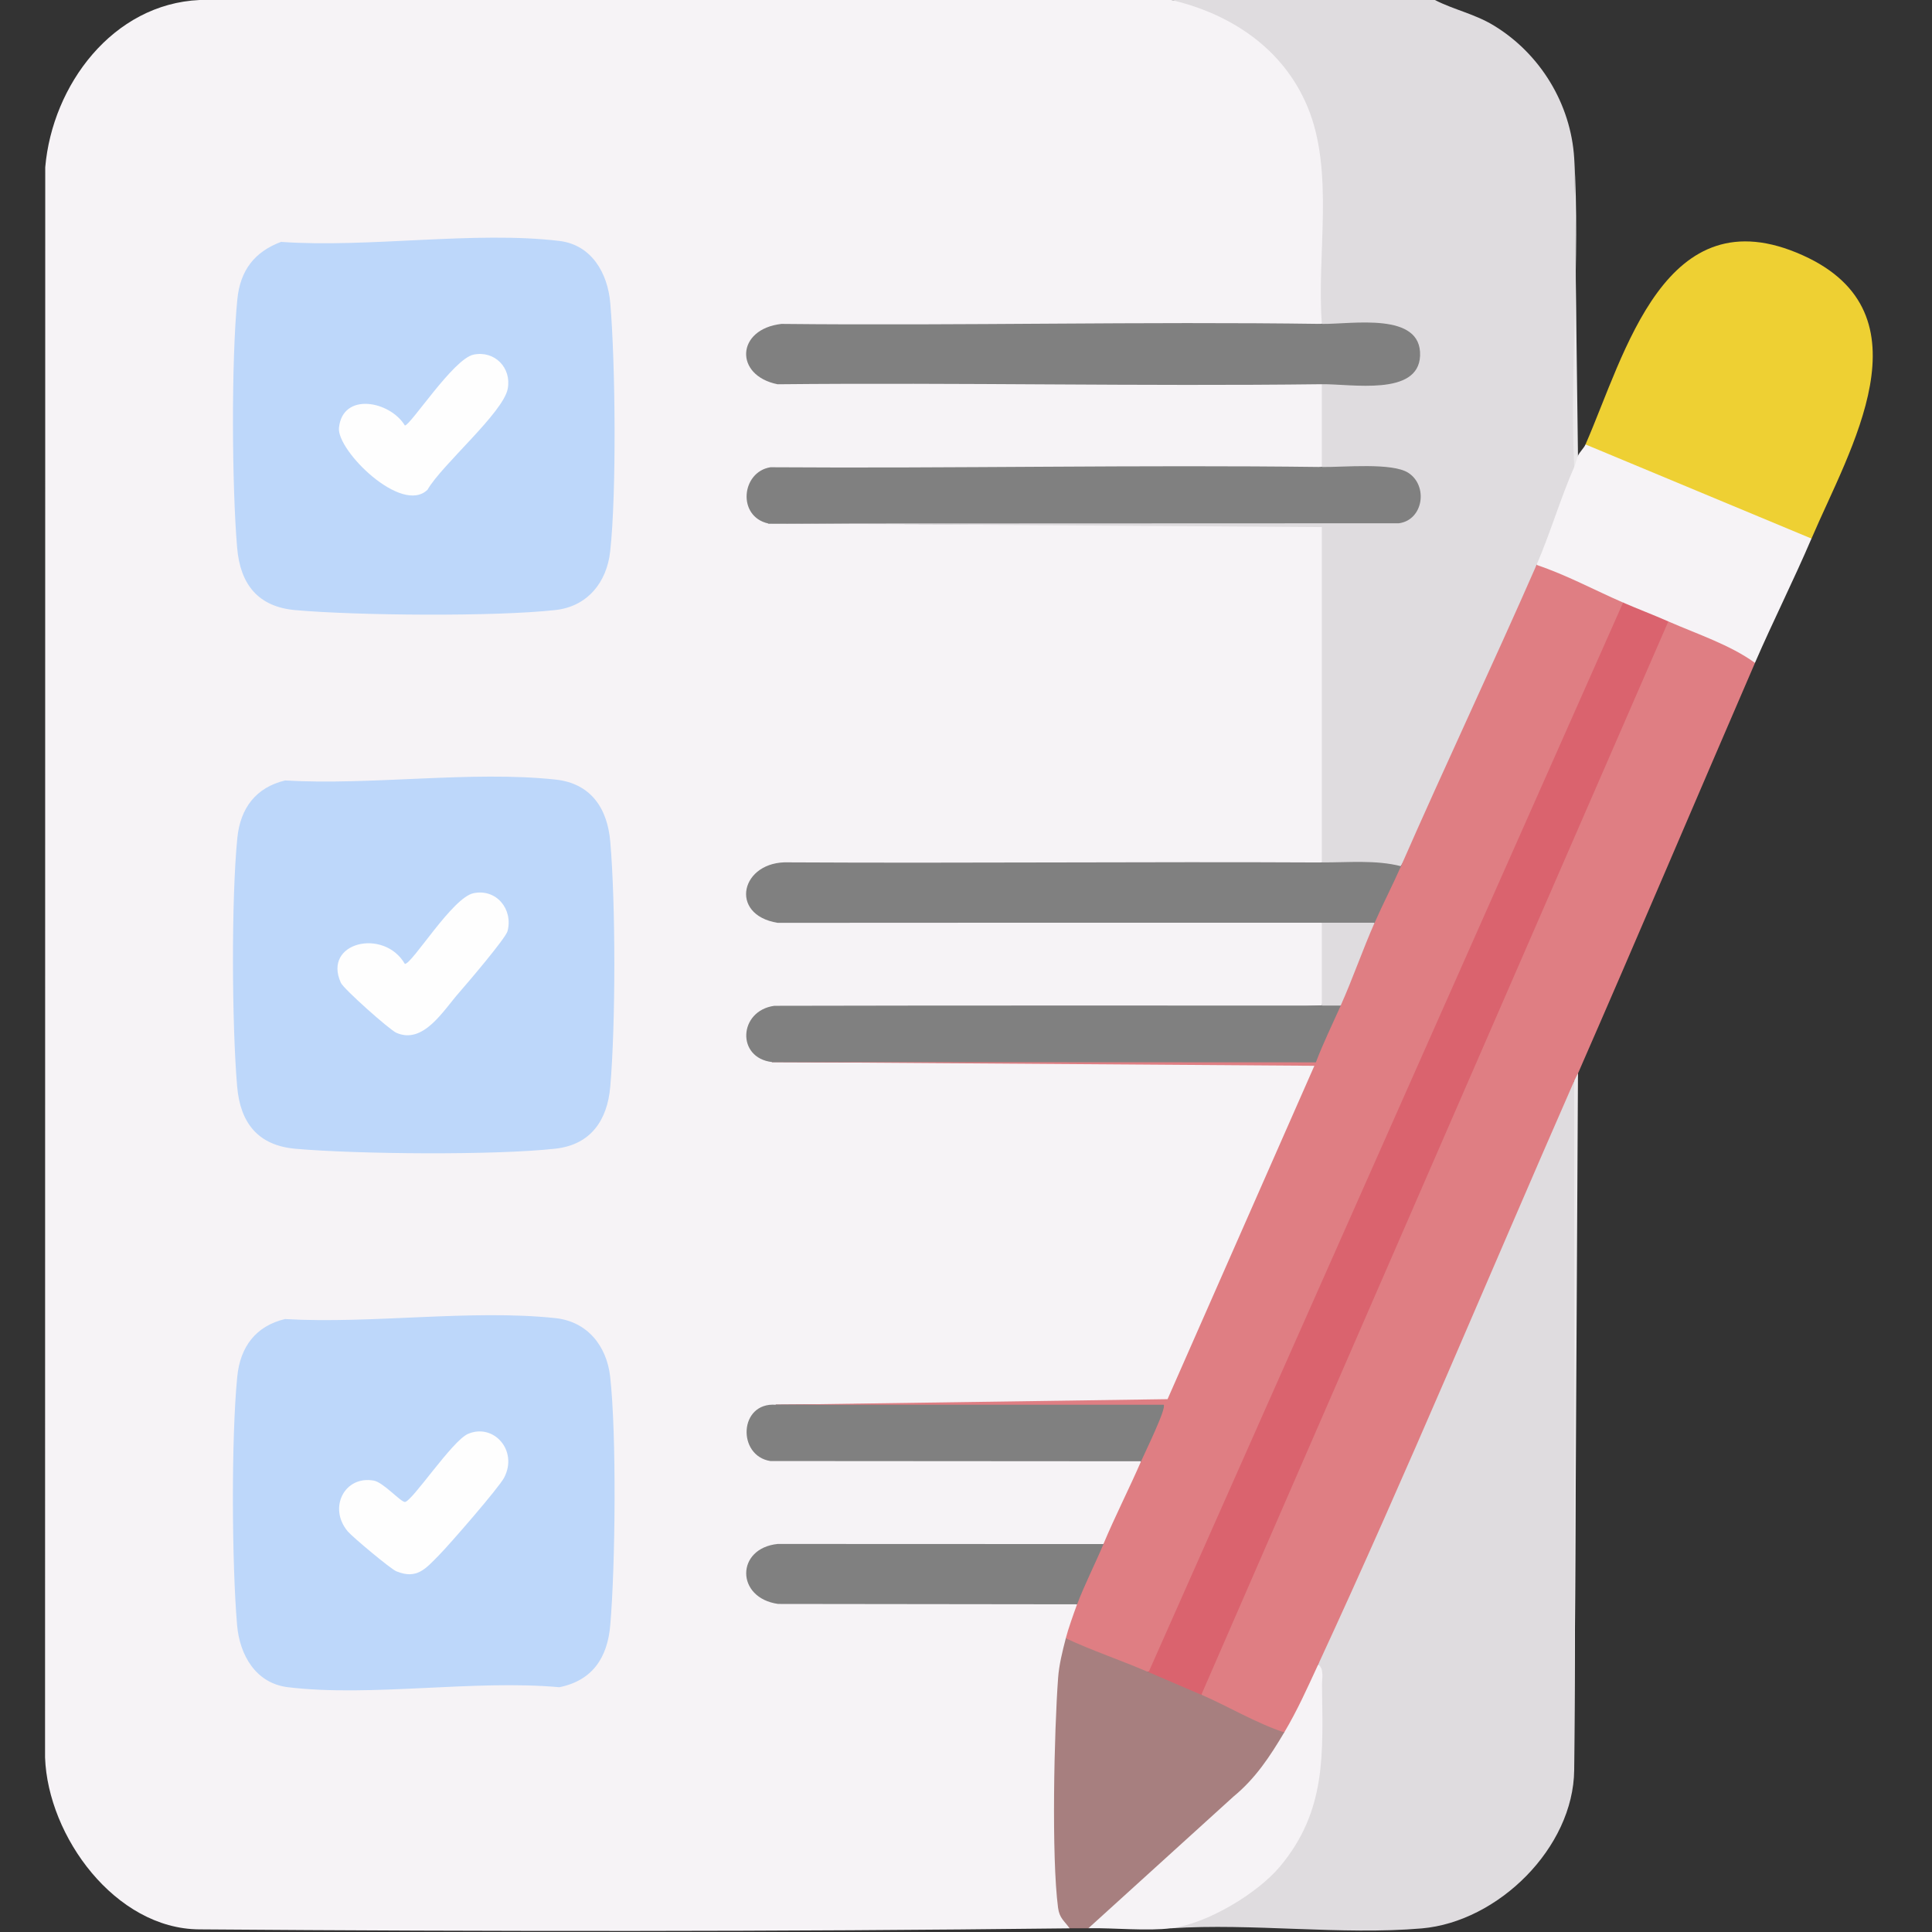<?xml version="1.0" encoding="UTF-8"?>
<svg id="_레이어_2" data-name="레이어 2" xmlns="http://www.w3.org/2000/svg" viewBox="0 0 316.9 316.9">
  <rect x="0" y="0" width="316.9" height="316.9" fill="#333333" stroke="none"/>
  <defs>
    <style>
      .cls-1 {
        fill: #f6f3f6;
      }

      .cls-2 {
        fill: #ebe9eb;
      }

      .cls-3 {
        fill: #eed033;
      }

      .cls-4 {
        fill: #da636e;
      }

      .cls-5 {
        fill: #bdd7fa;
      }

      .cls-6 {
        fill: gray;
      }

      .cls-7 {
        fill: #dfdcdf;
      }

      .cls-8 {
        fill: #fefefe;
      }

      .cls-9 {
        fill: #a77f7f;
      }

      .cls-10 {
        fill: #df7e83;
      }
    </style>
  </defs>
  <g id="_레이어_1-2" data-name="레이어 1">
    <g>
      <path class="cls-1" d="M192.12,0c27.8,2.98,27.15,29.84,25.85,51.54l-1.14,1.59c-1.73.3-3.47.57-5.22.76s-3.48.36-5.21.37c-26.05.15-52.1.16-78.15.1-5.72.65-6.3,6.13-.6,7.44,26-.09,52.01-.07,78.02.07,1.86,0,3.72.18,5.58.37s3.73.47,5.58.77c.48.06,1.18.2,1.24.55.18,1.27.25,11.15,0,12.16l-1.24.88c-3.74.63-7.51,1.01-11.31,1.14l-79.03.12c-3.32.8-3.91,5.35-.67,6.67l.2,1.34,91.69.34c.43,18.09.54,36.26.35,54.5l-1.24.75c-5.28.65-10.58,1.05-15.89,1.19l-72.28.02c-5.74.3-7.19,6.32-1.02,7.46,29.74-.15,59.48-.21,89.19,1.21.48.06,1.18.2,1.24.55.18,1.27.25,11.15,0,12.16l-1.24.88c-29.89,1.3-59.81,1.72-89.76,1.27-3.87.6-4.94,5.49-.86,6.68l.43,1.32,88.55.33c1.05-.8,1.25-.09,1.37,1.18l-23.61,53.6c-.56,1.19-1.91,2.09-2.18.65l-63.51.45-.61,1.22c-3.98.27-3.82,6.12-.12,6.79l59.9.02.75,1.24c.09,4.63-2.75,10.45-6.18,13.59l-1.16,1.24-52.2-.02c-5.55.72-5.16,6.63.11,7.39l48.19.05.74,1.24c1.6.9-.05,5.77-1.85,5.56l.93,1.34c-2.34,13.91-1.86,28.59-.98,42.68.8,1.37,1.03,2.55.67,3.55-47.57.56-95.26.53-142.78.17-13.72-.1-24.8-15.2-25.27-28.19l.03-260.85C8.59,13.93,18.52.64,32.74,0h159.38Z"/>
      <path class="cls-7" d="M235.36,0c3.18,1.63,6.53,2.27,9.69,4.2,7.62,4.64,12.61,12.88,13.16,21.74.37,16.9.37,33.78,0,50.65.15,3.74-1.96,10.19-3.84,13.61-.28,1.23-1.16,2-2.34,2.45-.48,3.62-1.56,7.07-3.23,10.31-5.55,13.22-11.64,26.92-19.01,39.1l-1.48.94c-3.37-.43-6.77-.54-10.18-.33l-1.31-1.23v-54.98s-90.81-.61-90.81-.61l.43-1.24,102.84-.02c5.13-2.25,1.85-7.43-2.96-6.86l-8.56.08-.94-1.23v-13.59l1.12-1.22c8.52,2.76,22.76-4.65,6.94-7.64l-6.98.21-1.08-1.22c-.87-11.38,2.1-24.98-2.36-35.63-3.99-9.53-12.53-15.2-22.35-17.5h43.24Z"/>
      <path class="cls-5" d="M46.16,39.68c14.28,1.01,31.67-1.83,45.59-.16,5.31.64,7.93,5.3,8.35,10.18.84,9.76,1.05,31.25-.02,40.79-.57,5.06-3.74,8.99-8.96,9.57-9.9,1.11-32.55.91-42.65.02-6.16-.54-9.06-4.25-9.57-10.2-.87-10.14-.97-30.75.03-40.79.47-4.73,2.8-7.8,7.24-9.44Z"/>
      <path class="cls-5" d="M46.79,128.02c14.07.83,30.54-1.63,44.33-.15,5.79.62,8.51,4.7,8.98,10.17.89,10.34.89,29.86,0,40.2-.47,5.48-3.17,9.52-8.98,10.17-9.9,1.11-32.55.91-42.65.02-6.16-.54-9.06-4.25-9.57-10.2-.87-10.15-.97-30.74.03-40.79.49-4.89,3.05-8.29,7.86-9.43Z"/>
      <path class="cls-5" d="M46.79,216.36c14.07.83,30.54-1.63,44.33-.15,5.17.55,8.38,4.5,8.96,9.57,1.07,9.54.86,31.04.02,40.79-.45,5.3-2.9,9.08-8.35,10.18-14.01-1.27-30.85,1.64-44.51,0-5.31-.64-7.93-5.3-8.35-10.18-.87-10.15-.97-30.74.03-40.79.49-4.89,3.05-8.29,7.86-9.43Z"/>
      <path class="cls-10" d="M266.24,98.84l.89,1.04c-25.76,58.05-51.52,116.12-77.28,174.19l-1.44.2c-4.48.2-10.77-2.1-13.59-5.56.41-1.57,1.27-3.98,1.85-5.56-1.16-2.66,1.75-8.67,4.32-9.88,1.9-4.54,4.21-9.05,6.18-13.59l-.83-1.15,2.89-6.87h-61.23s-.75-1.24-.75-1.24l64.26-.92,24.08-54.68-88.95-.62c0-.48.13-1.23.43-1.24,28.92-.39,59.79-.07,88.06.45.64-2.99,2.05-6.97,4.79-8.48-.09-4.57,2.14-10.59,5.56-13.59-.53-3.39,1.44-7.37,4.32-9.27,7.23-16.5,15.11-33.14,22.24-49.42,4.46-.64,11.3,2.72,14.21,6.18Z"/>
      <path class="cls-6" d="M216.83,53.13c4.93.07,16.4-2.04,16.1,5.24-.28,6.66-11.28,4.59-16.1,4.65-29.74.37-59.53-.29-89.28.01-7.13-1.42-6.84-9.05.63-9.9,29.54.31,59.12-.42,88.64,0Z"/>
      <path class="cls-6" d="M216.83,141.46c4.3.02,8.81-.44,12.97.62-1.37,3.12-2.96,6.17-4.32,9.27-1.34,1.88-7.58,1.99-8.65,0-29.75,0-59.52-.01-89.28.02-8.13-1.33-6.04-10.24,1.85-9.92,29.14.16,58.3-.13,87.43.02Z"/>
      <path class="cls-6" d="M216.83,76.6c3.59.05,11.53-.76,14.18.96,3.27,2.12,2.46,7.73-1.55,8.27l-103.43.04c-5.16-1.14-4.44-8.47.35-9.23,30.14.21,60.33-.42,90.46-.04Z"/>
      <path class="cls-9" d="M188.41,274.28c2.98-.75,7.18,1.01,8.65,3.71l2.11-.4,10.27,4.83,1.21,1.75c.28,2.23-.7,4.45-2.93,6.66-8.52,8.46-17.3,16.64-26.33,24.53l-2.86.93c-1.03.02-2.06-.01-3.09,0-.89-1.25-1.66-1.65-1.89-3.36-1.1-8.38-.64-28.88.01-37.74.15-2.09.73-4.43,1.26-6.46,4.42,2.06,9.12,3.62,13.59,5.56Z"/>
      <path class="cls-6" d="M216.83,164.94c.05-1.85,2.76-1.7,3.09,0-1.38,3.09-2.88,6.15-4.08,9.31l-89.19-.04c-5.9-.67-5.52-8.41.35-9.23,29.94-.07,59.9-.04,89.84-.04Z"/>
      <path class="cls-6" d="M127.25,230.42h63.62c.53.52-3.15,7.99-3.7,9.27l-60.81-.04c-5.48-.86-5.18-9.69.89-9.23Z"/>
      <path class="cls-6" d="M181,253.27c-1.33,3.16-3.21,6.89-4.32,9.88l-49.05-.06c-6.98-.99-6.95-9.13-.07-9.84l53.45.02Z"/>
      <path class="cls-7" d="M225.47,151.35c-1.96,4.44-3.57,9.14-5.56,13.59h-3.09v-13.59h8.65Z"/>
      <path class="cls-7" d="M258.21,290.34c-.13,12.77-12.5,24.89-25,25.97-13.11,1.13-27.82-.89-41.1-.02l.69-1.36c13.63-3.25,23.11-14.46,22.81-28.78-.02-4.42,0-8.83.59-13.11.97-3.55,1.99-7.11,3.45-10.5,10.9-25.26,21.93-50.5,33.03-75.67.74-1.68,1.65-3.28,2.57-4.88s1.93-3.16,2.96-4.7c.27,37.48.27,75.17,0,113.05Z"/>
      <path class="cls-10" d="M287.87,108.72c-9.7,22.43-19.24,44.95-29.03,67.33-.01.59-.22,1.01-.62,1.24-13.97,31.85-27.4,64.21-42.01,95.75-.02,3.89-1.97,9.41-5.56,11.12-4.73-1.57-9.06-4.21-13.59-6.18l-.9-1.04c25.35-58.26,50.7-116.53,76.06-174.81l1.44-.21c2.66-.95,7.19,1.44,9.86,2.85,2.6.78,4.04,2.1,4.35,3.94Z"/>
      <path class="cls-3" d="M297.13,88.34l-1,.92-35.85-14.94-.21-1.43c6.47-14.76,13-41.22,35.64-31.01,21.25,9.58,7.64,31.88,1.43,46.45Z"/>
      <path class="cls-1" d="M297.13,88.34c-2.92,6.84-6.31,13.56-9.27,20.39-4.05-2.95-9.54-4.75-14.21-6.8-2.96.66-5.86-.5-7.41-3.09-4.72-2.05-9.3-4.54-14.21-6.18,2.2-5.02,3.9-10.86,6.18-16.06-.03-.83.18-1.45.62-1.85.27-.61.97-1.24,1.24-1.85l37.06,15.44Z"/>
      <path class="cls-1" d="M192.12,316.28c-3.94.5-9.4-.07-13.59,0l23.8-21.6c3.61-2.97,5.97-6.57,8.32-10.52,2.18-3.67,3.78-7.27,5.56-11.12,1.02.64.62,2.34.63,3.39.14,11.23.76,20.51-6.82,29.65-3.76,4.53-12.05,9.46-17.9,10.21Z"/>
      <path class="cls-2" d="M258.21,290.34v-113.05c.2-.46.45-.86.62-1.24l-.62,114.28Z"/>
      <path class="cls-2" d="M258.83,74.75c-.19.42-.29,1.1-.62,1.85-.76-16.62,1.02-34.14,0-50.65l.62,48.8Z"/>
      <path class="cls-8" d="M77.67,58.17c3.46-.72,6.27,2.16,5.61,5.61-.76,3.93-10.82,12.48-13.15,16.54-4.22,4.17-14.91-6.42-14.53-10.15.6-5.91,8.36-4.41,10.81-.38.92,0,7.95-10.93,11.26-11.62Z"/>
      <path class="cls-8" d="M77.67,146.51c3.74-.78,6.52,2.62,5.58,6.22-.31,1.18-6.58,8.52-7.9,10.03-2.67,3.03-5.9,8.59-10.33,6.65-1.14-.5-8.64-7.19-9.1-8.19-3.06-6.66,7.05-9.05,10.49-3.11,1.21,0,7.78-10.88,11.26-11.6Z"/>
      <path class="cls-8" d="M57.05,251.2c-3.27-3.87-.53-9.22,4.27-8.34,1.56.29,4.39,3.5,5.09,3.5,1.14,0,7.73-10.02,10.35-11.16,4.15-1.81,8.28,2.69,5.93,7.18-.87,1.66-8.98,10.99-10.72,12.75-2.17,2.19-3.59,3.98-6.95,2.61-.94-.38-7.19-5.62-7.97-6.54Z"/>
      <path class="cls-4" d="M266.24,98.84c2.44,1.06,4.96,2.01,7.41,3.09l-76.6,176.06c-2.77-1.2-5.81-2.48-8.65-3.71l77.83-175.44Z"/>
    </g>
  </g>
</svg>